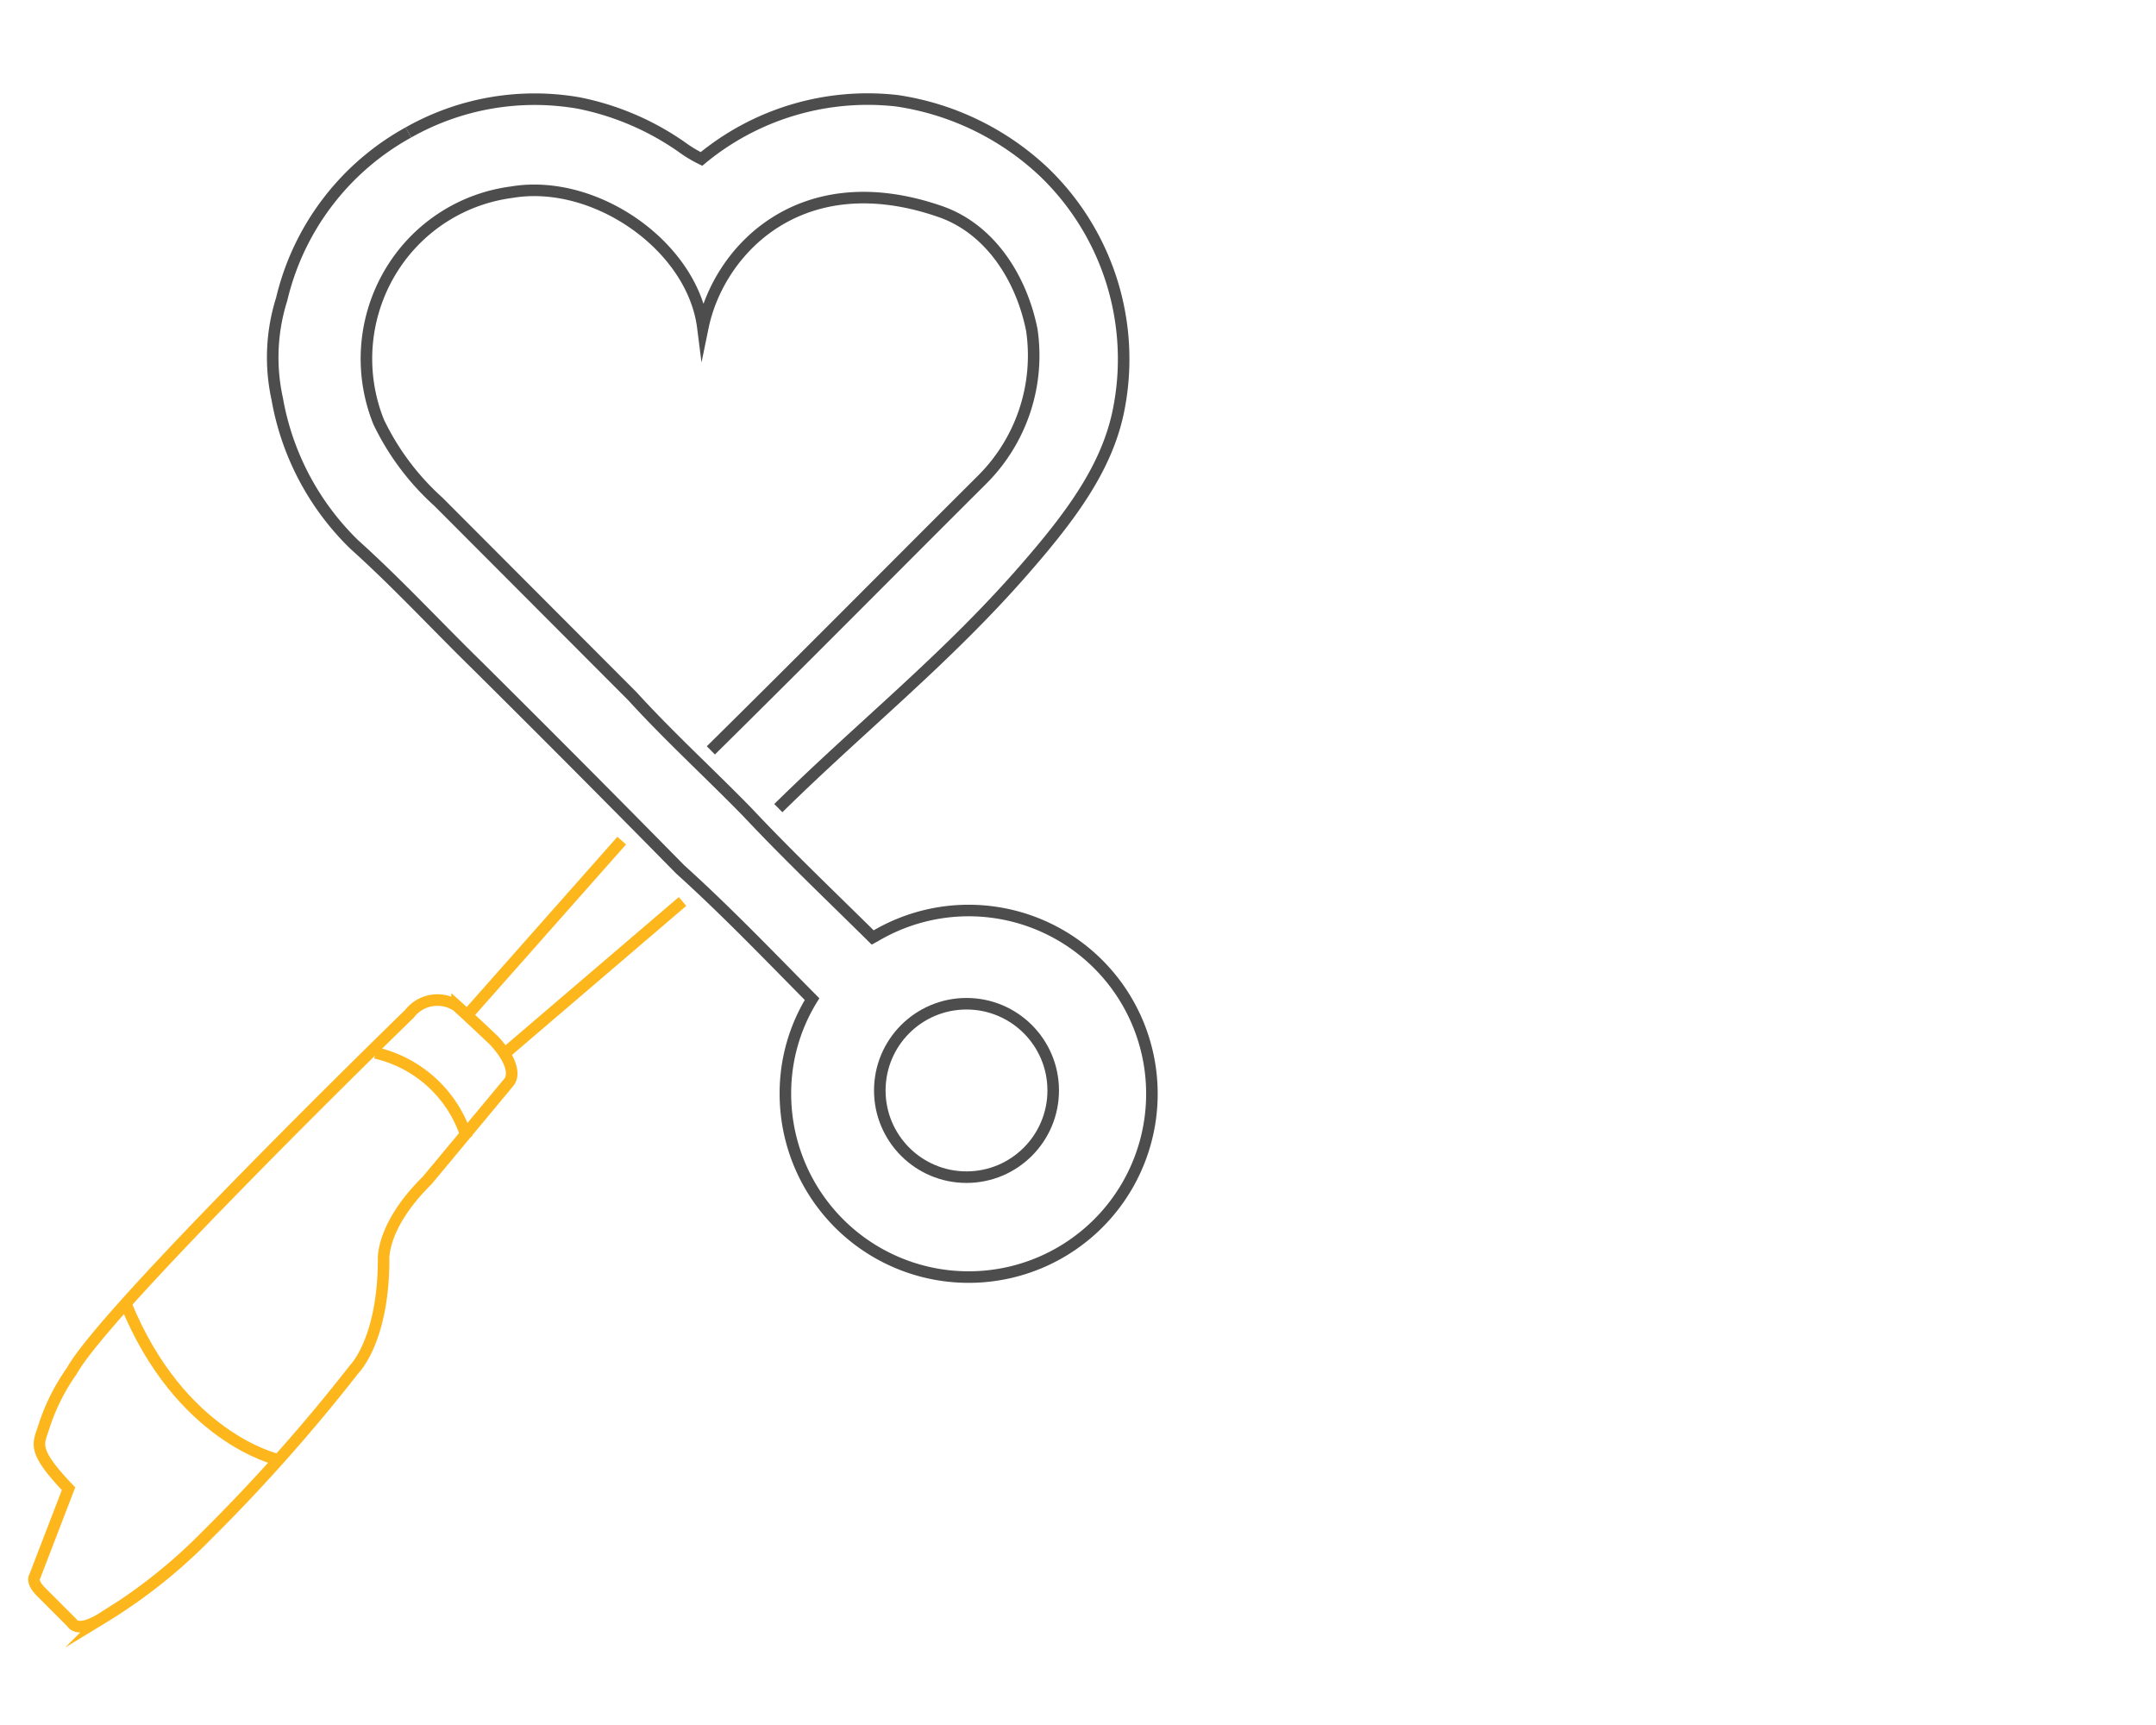 <svg id="Layer_1" data-name="Layer 1" xmlns="http://www.w3.org/2000/svg" viewBox="0 0 140 112"><defs><style>.cls-1,.cls-2{fill:none;stroke-miterlimit:10;stroke-width:0.75px;}.cls-1{stroke:#4d4d4d;}.cls-2{stroke:#fdb61c;}</style></defs><title>lasemd03</title><path class="cls-1" d="M26.52,8.6A16.64,16.64,0,0,1,37.59,6.69a17.67,17.67,0,0,1,6.67,2.85,8.51,8.51,0,0,0,1.29.78A16.91,16.91,0,0,1,58.23,6.54a17.66,17.66,0,0,1,9.58,4.65A16.84,16.84,0,0,1,72.6,26.8c-.78,3.64-3.08,6.73-6.06,10.15-5.07,5.82-10.51,10.12-16,15.52"/><line class="cls-2" x1="44.32" y1="58.53" x2="32.79" y2="68.39"/><line class="cls-2" x1="30.5" y1="65.73" x2="40.37" y2="54.58"/><path class="cls-2" d="M26.59,65.82S6.86,85,4.67,89A13.34,13.34,0,0,0,2.86,92.6c-.37,1.18-.83,1.51,1.59,4.06l-2.19,5.69s-.27.33.4,1l2,2s.33.77,2.05-.33a34.61,34.61,0,0,0,6.72-5.34A113.4,113.4,0,0,0,23,88.9s1.89-1.85,1.91-7.07c0,0-.21-2.19,2.83-5.19l5.31-6.38c.38-.48.19-1.47-1-2.73,0,0-1.79-1.69-2.37-2.21A2.29,2.29,0,0,0,26.59,65.82Z"/><path class="cls-2" d="M24.38,68.36a8.09,8.09,0,0,1,5.93,5.52"/><path class="cls-2" d="M18,94.76s-6.31-1.42-9.84-10.14"/><circle class="cls-1" cx="62.76" cy="70.8" r="5.63"/><path class="cls-1" d="M46.16,48.72C52.06,42.9,57.9,37,63.75,31.17A11.38,11.38,0,0,0,67,21.42c-.67-3.35-2.69-6.55-5.93-7.68-9.06-3.15-14.4,2.5-15.43,7.51-.67-5.27-7-9.69-12.42-8.77a10.79,10.79,0,0,0-7.63,4.79,11,11,0,0,0-1,10.13,16.66,16.66,0,0,0,3.88,5.18L41.06,45.2c2.38,2.61,5,5,7.46,7.52,2.63,2.8,5.42,5.45,8.15,8.15l.13-.07A11.9,11.9,0,1,1,51,71a11.64,11.64,0,0,1,1.73-6.13l0,0c-2.81-2.84-5.59-5.74-8.56-8.42Q37.63,49.8,31,43.22c-2.68-2.62-5.23-5.38-8-7.87A17.39,17.39,0,0,1,18,25.89a12.54,12.54,0,0,1,.29-6.46A16.77,16.77,0,0,1,26.52,8.6"/></svg>